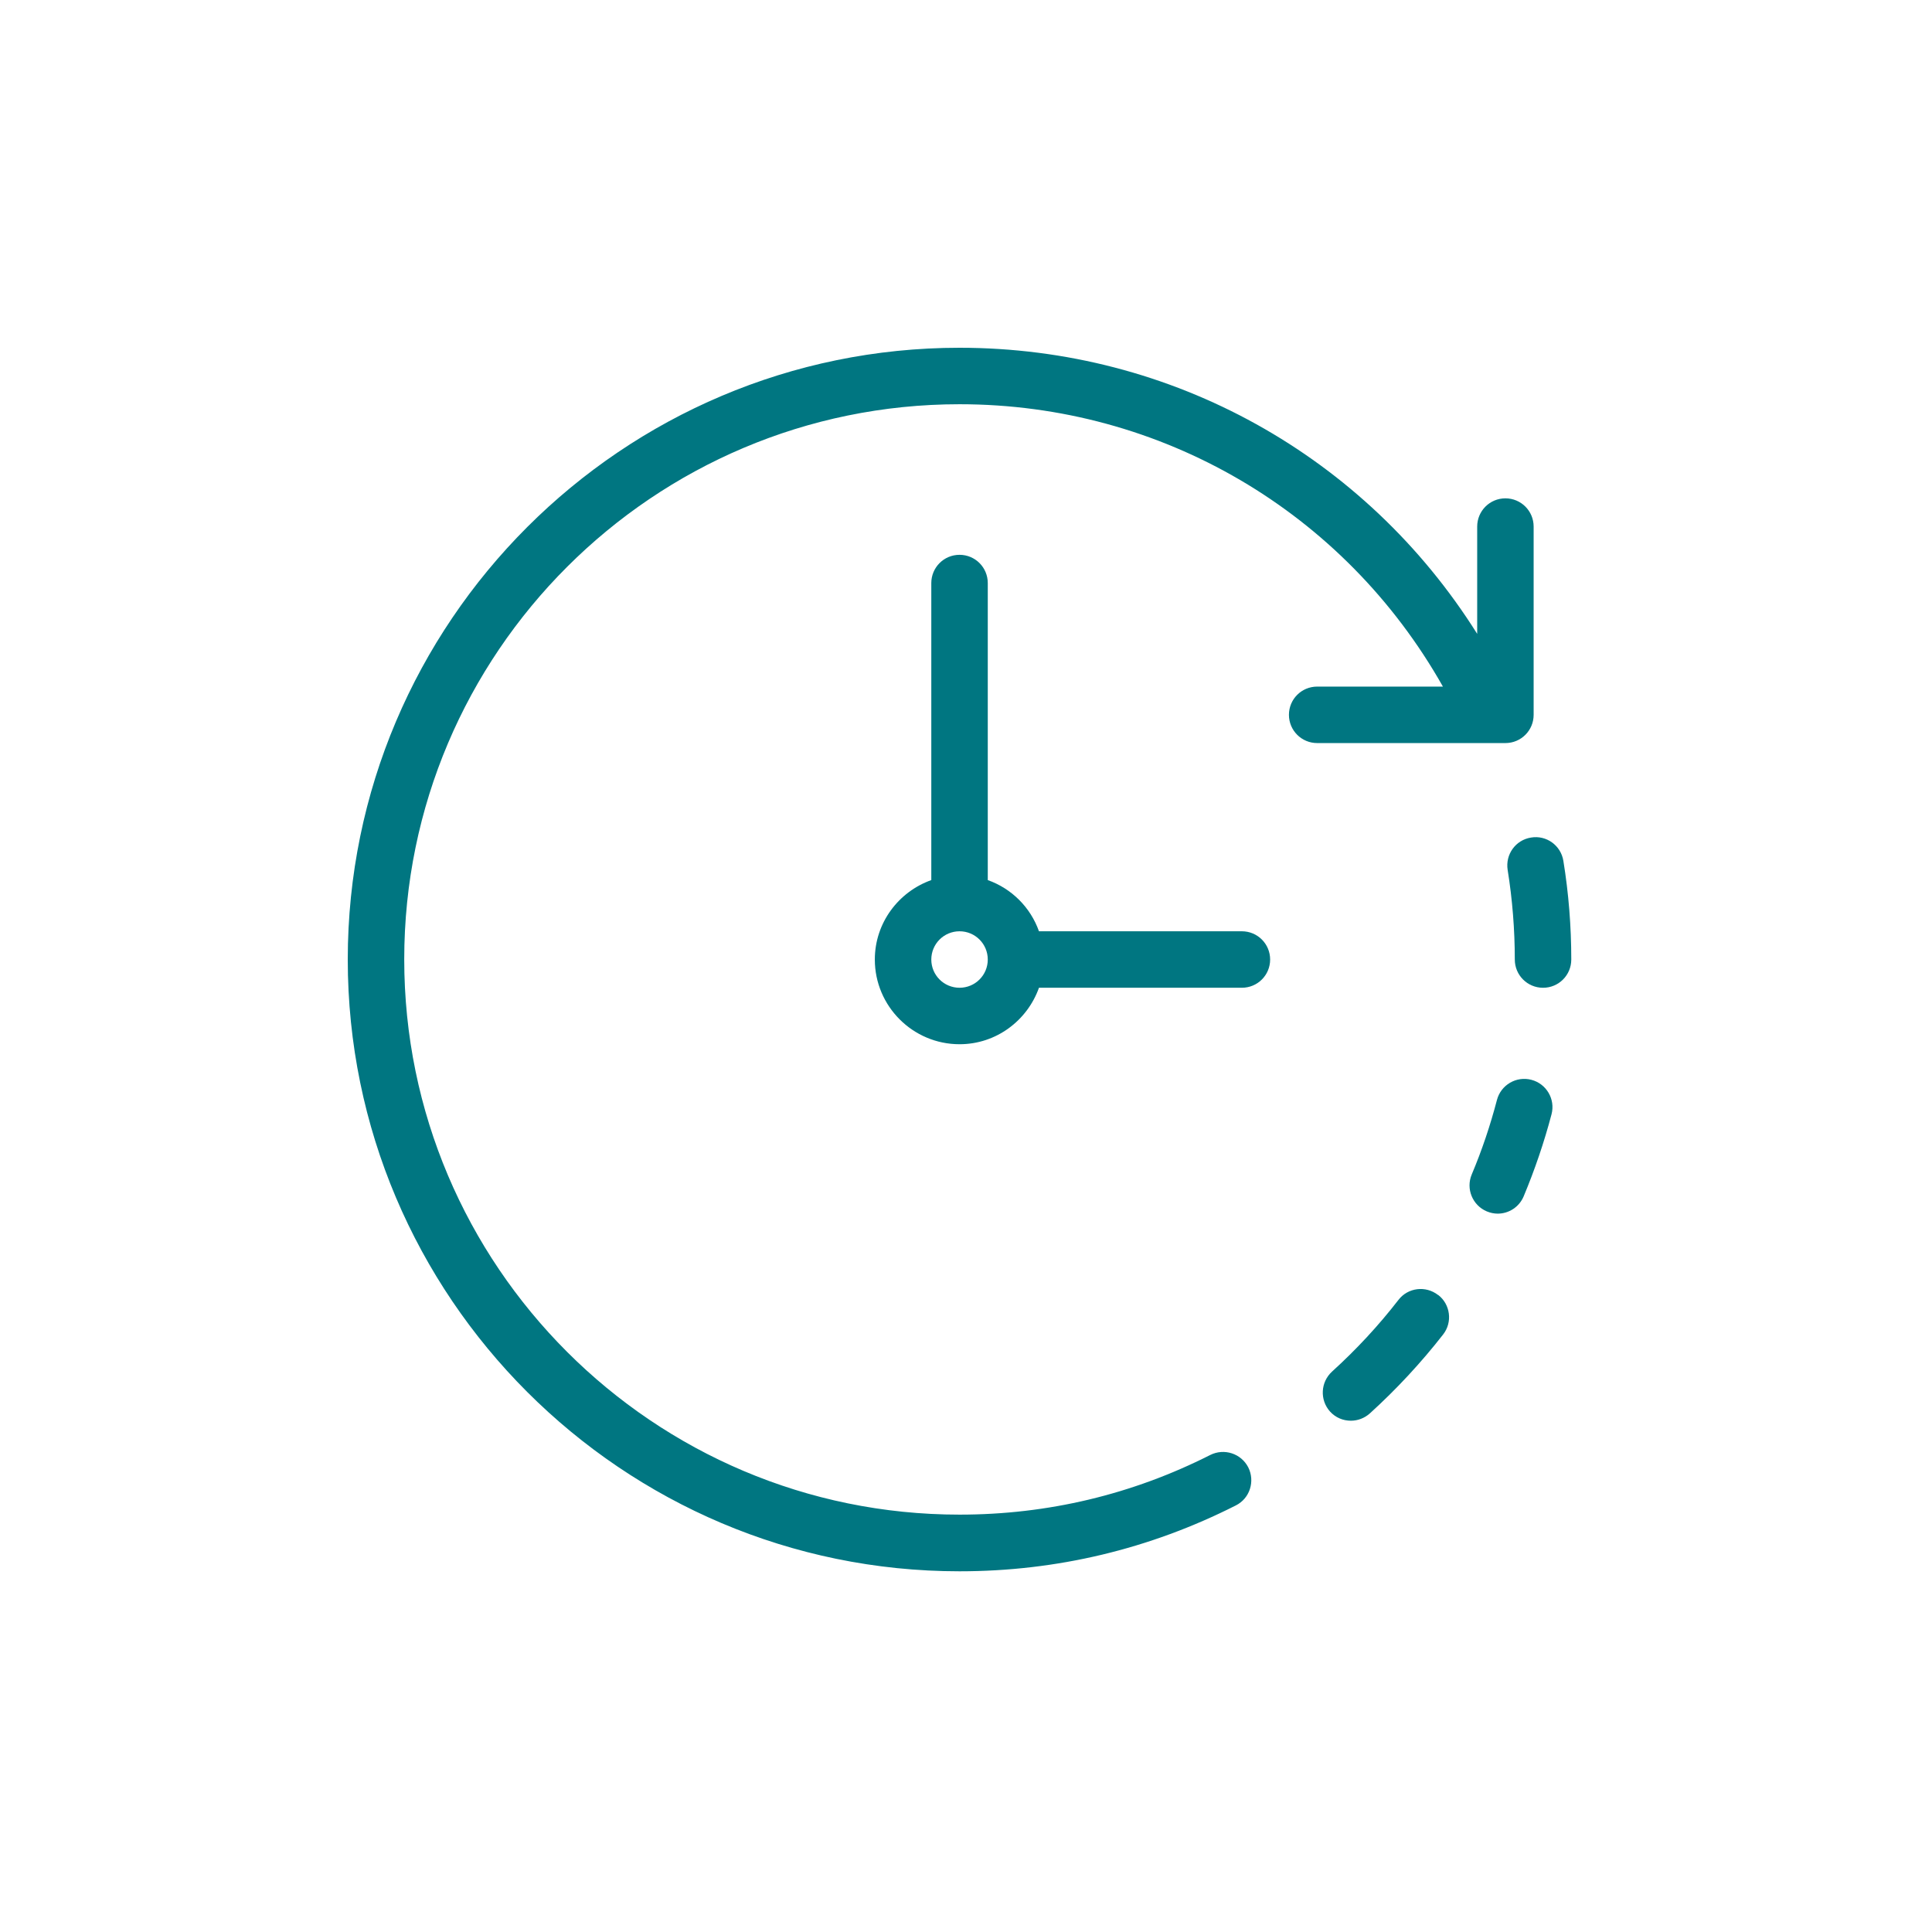 <svg width="100" height="100" viewBox="0 0 100 100" fill="none" xmlns="http://www.w3.org/2000/svg">
<g clip-path="url(#clip0_10838_32744)">
<path d="M64.28 48.203H53.777C53.339 46.966 52.364 45.992 51.127 45.553V30.179C51.127 29.37 50.474 28.717 49.666 28.717C48.857 28.717 48.204 29.37 48.204 30.179V45.553C46.509 46.157 45.281 47.765 45.281 49.665C45.281 52.081 47.249 54.049 49.666 54.049C51.566 54.049 53.173 52.822 53.777 51.126H64.28C65.089 51.126 65.742 50.474 65.742 49.665C65.742 48.856 65.089 48.203 64.28 48.203ZM49.666 51.126C48.857 51.126 48.204 50.474 48.204 49.665C48.204 48.856 48.857 48.203 49.666 48.203C50.474 48.203 51.127 48.856 51.127 49.665C51.127 50.474 50.474 51.126 49.666 51.126Z" fill="#007681"/>
<path d="M79.381 36.999V27.256C79.381 26.447 78.729 25.794 77.92 25.794C77.111 25.794 76.459 26.447 76.459 27.256V32.809C70.681 23.612 60.675 18 49.665 18C32.205 18 18 32.205 18 49.665C18 67.125 32.205 81.33 49.665 81.33C54.692 81.33 59.505 80.18 63.968 77.92C64.689 77.559 64.971 76.673 64.611 75.952C64.241 75.231 63.364 74.948 62.643 75.309C58.599 77.355 54.234 78.397 49.665 78.397C33.813 78.397 20.923 65.507 20.923 49.655C20.923 33.803 33.813 20.923 49.665 20.923C60.119 20.923 69.58 26.496 74.685 35.538H68.177C67.368 35.538 66.715 36.19 66.715 36.999C66.715 37.808 67.368 38.461 68.177 38.461H77.92C78.729 38.461 79.381 37.808 79.381 36.999Z" fill="#007681"/>
<path d="M74.432 67.027C73.788 66.53 72.873 66.647 72.385 67.281C71.353 68.615 70.193 69.862 68.946 70.993C68.352 71.538 68.303 72.454 68.839 73.058C69.131 73.38 69.521 73.536 69.921 73.536C70.271 73.536 70.622 73.409 70.905 73.156C72.278 71.909 73.555 70.535 74.695 69.073C75.192 68.44 75.075 67.514 74.441 67.027H74.432Z" fill="#007681"/>
<path d="M79.265 55.891C78.486 55.686 77.687 56.154 77.482 56.933C77.141 58.239 76.703 59.544 76.176 60.792C75.865 61.532 76.215 62.389 76.956 62.701C77.141 62.779 77.336 62.818 77.521 62.818C78.096 62.818 78.632 62.477 78.865 61.922C79.44 60.548 79.927 59.116 80.307 57.674C80.512 56.894 80.044 56.095 79.265 55.891V55.891Z" fill="#007681"/>
<path d="M80.92 44.56C80.793 43.761 80.043 43.215 79.244 43.352C78.445 43.478 77.909 44.228 78.036 45.027C78.28 46.547 78.406 48.116 78.406 49.665C78.406 50.474 79.059 51.127 79.868 51.127C80.677 51.127 81.329 50.474 81.329 49.665C81.329 47.95 81.193 46.235 80.92 44.56V44.56Z" fill="#007681"/>
</g>
<defs>
<clipPath id="clip0_10838_32744">
<rect width="63.33" height="63.33" fill="white" transform="translate(18 18)"/>
</clipPath>
</defs>
</svg>
